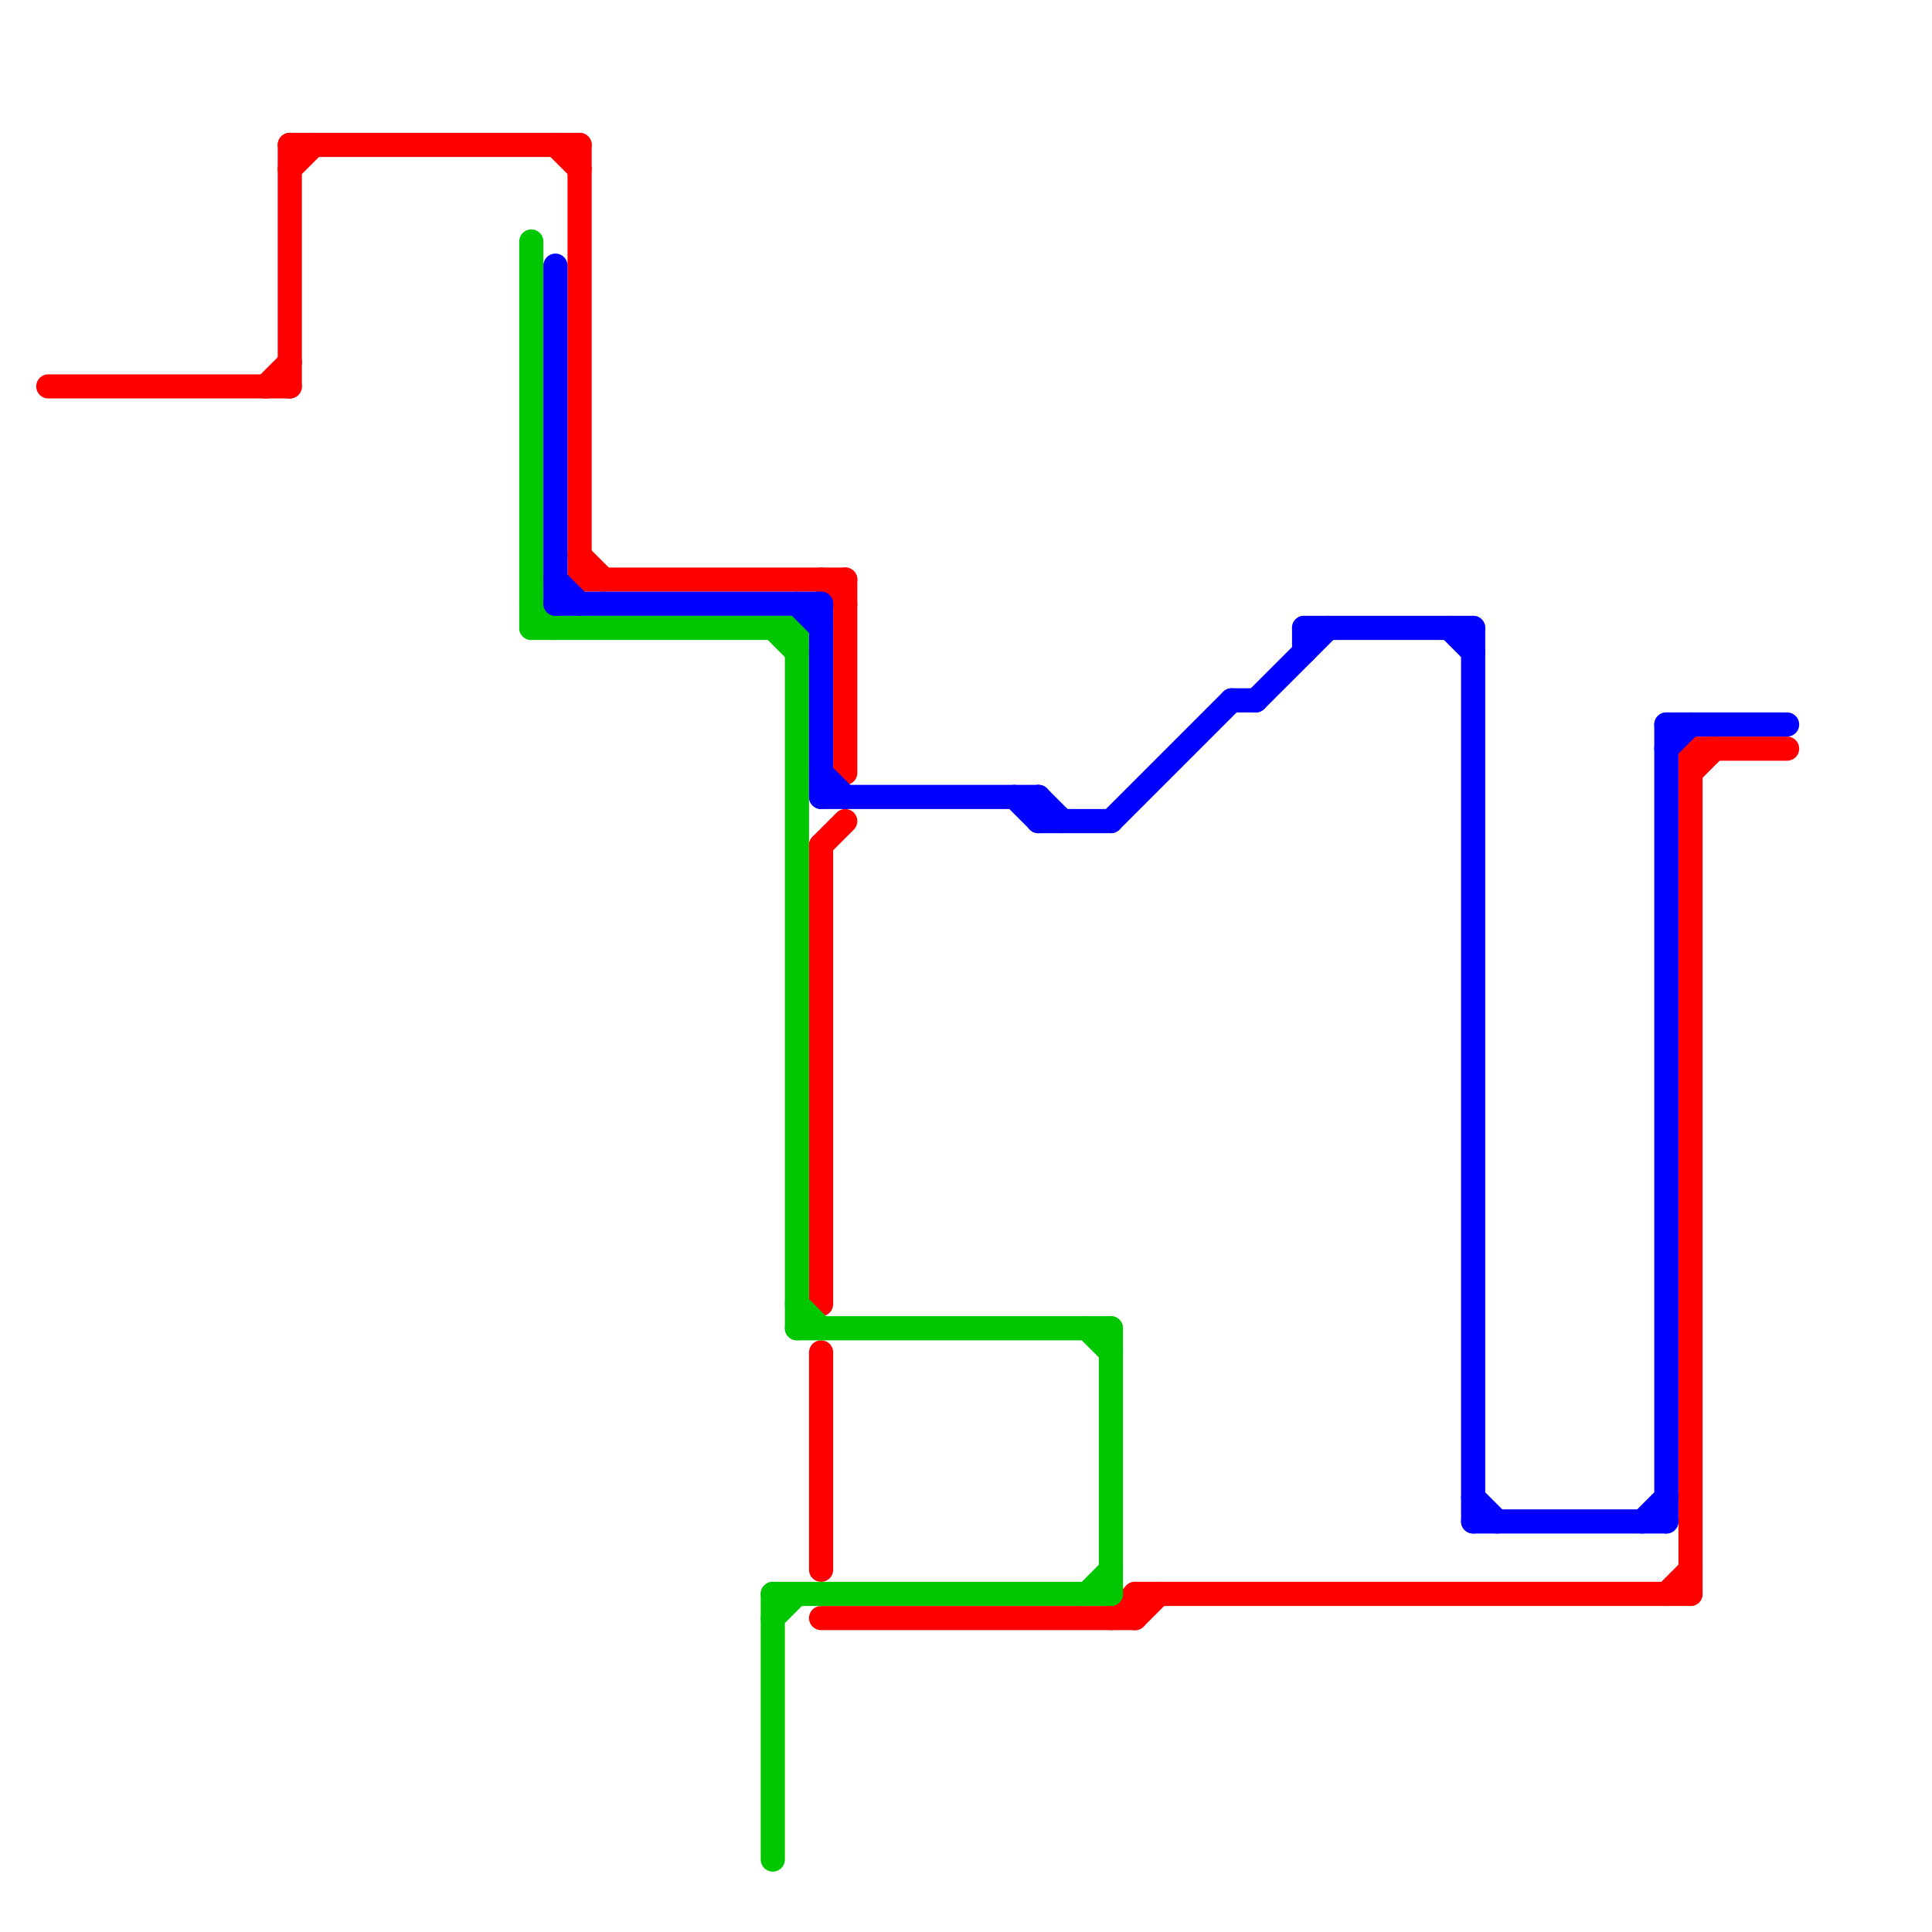 
<svg version="1.1" xmlns="http://www.w3.org/2000/svg" viewBox="0 0 80 80">
<style>text { font: 1px Helvetica; font-weight: 600; white-space: pre; dominant-baseline: central; } line { stroke-width: 1; fill: none; stroke-linecap: round; stroke-linejoin: round; } .c0 { stroke: #ff0000 } .c1 { stroke: #00c700 } .c2 { stroke: #0000ff }</style><defs><g id="wm-xf"><circle r="1.2" fill="#000"/><circle r="0.9" fill="#fff"/><circle r="0.6" fill="#000"/><circle r="0.3" fill="#fff"/></g><g id="wm"><circle r="0.6" fill="#000"/><circle r="0.3" fill="#fff"/></g></defs><line class="c0" x1="12" y1="6" x2="24" y2="6"/><line class="c0" x1="23" y1="6" x2="24" y2="7"/><line class="c0" x1="34" y1="35" x2="34" y2="54"/><line class="c0" x1="12" y1="7" x2="13" y2="6"/><line class="c0" x1="2" y1="16" x2="12" y2="16"/><line class="c0" x1="70" y1="32" x2="71" y2="31"/><line class="c0" x1="47" y1="66" x2="47" y2="67"/><line class="c0" x1="34" y1="35" x2="35" y2="34"/><line class="c0" x1="12" y1="6" x2="12" y2="16"/><line class="c0" x1="35" y1="24" x2="35" y2="32"/><line class="c0" x1="46" y1="67" x2="47" y2="66"/><line class="c0" x1="70" y1="31" x2="74" y2="31"/><line class="c0" x1="11" y1="16" x2="12" y2="15"/><line class="c0" x1="34" y1="67" x2="47" y2="67"/><line class="c0" x1="24" y1="23" x2="25" y2="24"/><line class="c0" x1="47" y1="67" x2="48" y2="66"/><line class="c0" x1="24" y1="6" x2="24" y2="24"/><line class="c0" x1="69" y1="66" x2="70" y2="65"/><line class="c0" x1="70" y1="31" x2="70" y2="66"/><line class="c0" x1="34" y1="24" x2="35" y2="25"/><line class="c0" x1="24" y1="24" x2="35" y2="24"/><line class="c0" x1="47" y1="66" x2="70" y2="66"/><line class="c0" x1="34" y1="56" x2="34" y2="65"/><line class="c1" x1="22" y1="25" x2="23" y2="26"/><line class="c1" x1="32" y1="66" x2="46" y2="66"/><line class="c1" x1="45" y1="66" x2="46" y2="65"/><line class="c1" x1="32" y1="26" x2="33" y2="27"/><line class="c1" x1="32" y1="66" x2="32" y2="77"/><line class="c1" x1="33" y1="54" x2="34" y2="55"/><line class="c1" x1="45" y1="55" x2="46" y2="56"/><line class="c1" x1="33" y1="55" x2="46" y2="55"/><line class="c1" x1="33" y1="26" x2="33" y2="55"/><line class="c1" x1="46" y1="55" x2="46" y2="66"/><line class="c1" x1="22" y1="26" x2="33" y2="26"/><line class="c1" x1="32" y1="67" x2="33" y2="66"/><line class="c1" x1="22" y1="10" x2="22" y2="26"/><line class="c2" x1="61" y1="62" x2="62" y2="63"/><line class="c2" x1="54" y1="26" x2="54" y2="27"/><line class="c2" x1="34" y1="25" x2="34" y2="33"/><line class="c2" x1="43" y1="33" x2="44" y2="34"/><line class="c2" x1="23" y1="25" x2="34" y2="25"/><line class="c2" x1="60" y1="26" x2="61" y2="27"/><line class="c2" x1="46" y1="34" x2="51" y2="29"/><line class="c2" x1="69" y1="30" x2="74" y2="30"/><line class="c2" x1="42" y1="33" x2="43" y2="34"/><line class="c2" x1="54" y1="26" x2="61" y2="26"/><line class="c2" x1="61" y1="26" x2="61" y2="63"/><line class="c2" x1="34" y1="33" x2="43" y2="33"/><line class="c2" x1="23" y1="11" x2="23" y2="25"/><line class="c2" x1="33" y1="25" x2="34" y2="26"/><line class="c2" x1="43" y1="34" x2="46" y2="34"/><line class="c2" x1="68" y1="63" x2="69" y2="62"/><line class="c2" x1="34" y1="32" x2="35" y2="33"/><line class="c2" x1="69" y1="31" x2="70" y2="30"/><line class="c2" x1="69" y1="30" x2="69" y2="63"/><line class="c2" x1="52" y1="29" x2="55" y2="26"/><line class="c2" x1="23" y1="24" x2="24" y2="25"/><line class="c2" x1="51" y1="29" x2="52" y2="29"/><line class="c2" x1="61" y1="63" x2="69" y2="63"/><line class="c2" x1="43" y1="33" x2="43" y2="34"/>
</svg>
